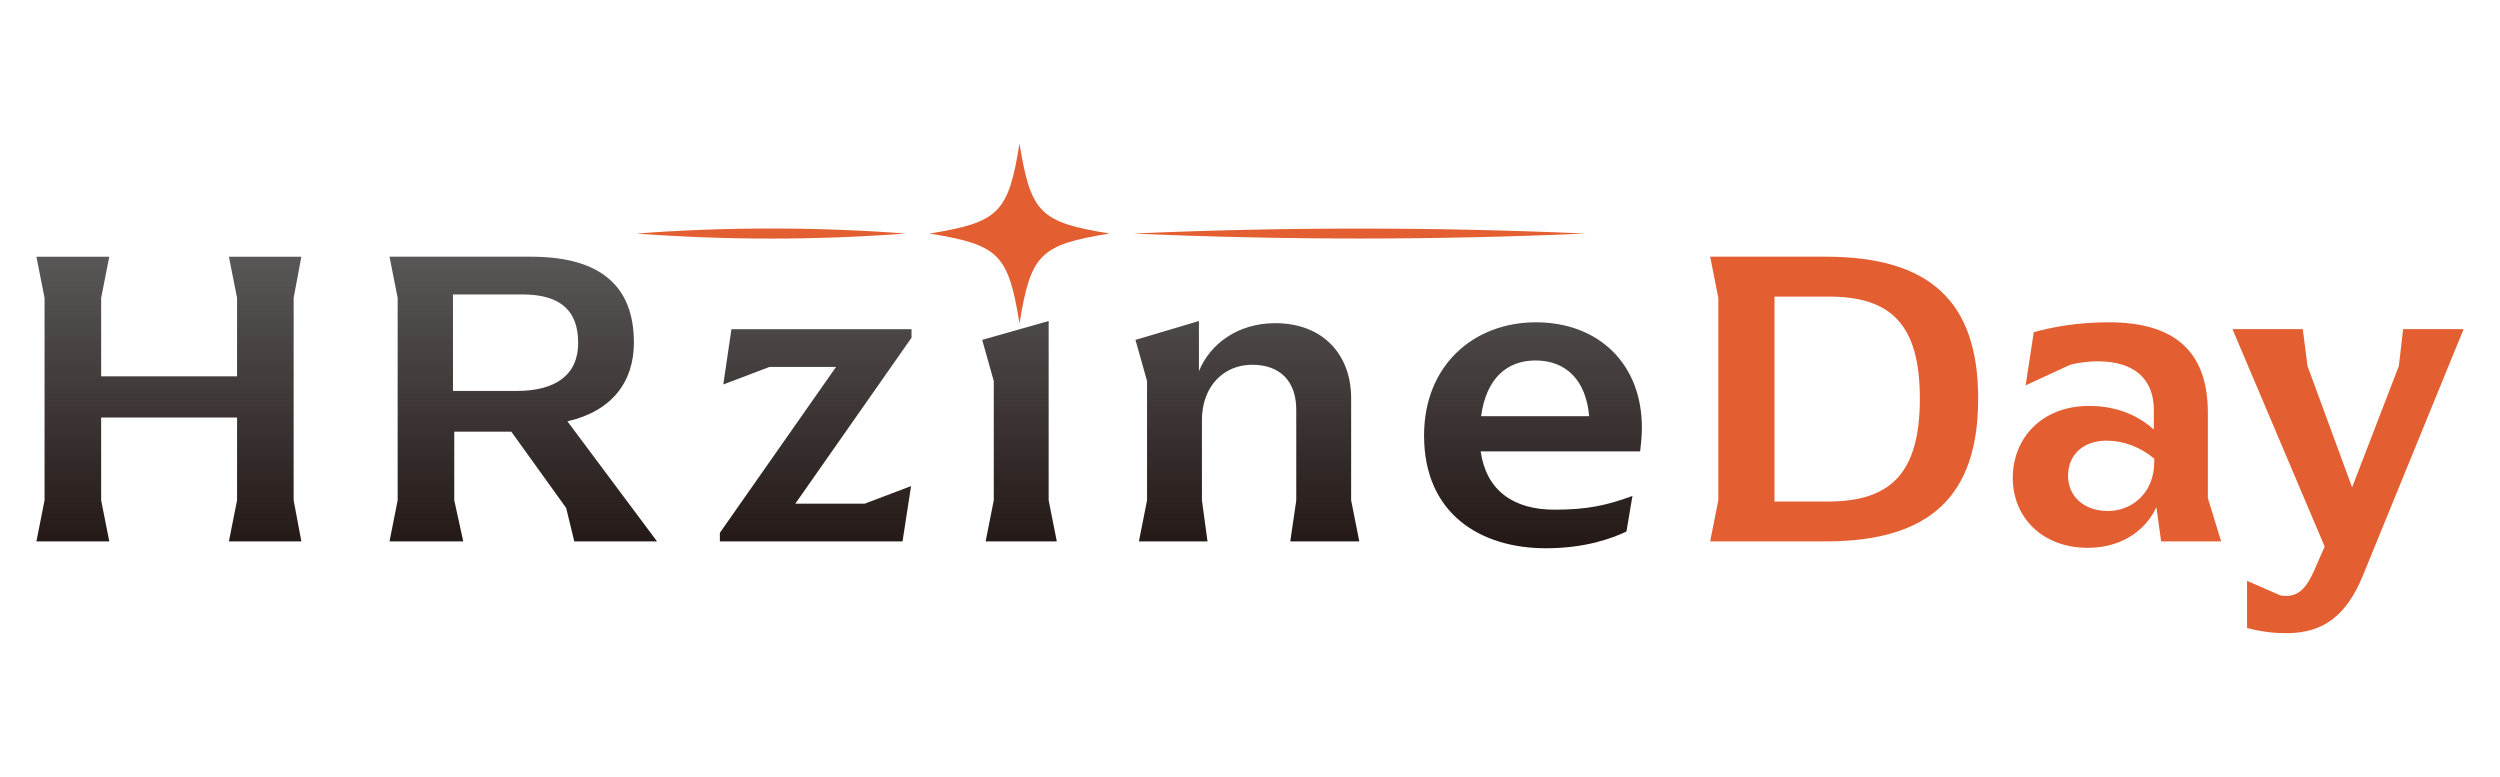 <?xml version="1.0" encoding="UTF-8"?>
<svg id="_レイヤー_1" data-name="レイヤー_1" xmlns="http://www.w3.org/2000/svg" width="206" height="64" version="1.1" xmlns:xlink="http://www.w3.org/1999/xlink" viewBox="0 0 206 64">
  <!-- Generator: Adobe Illustrator 29.8.2, SVG Export Plug-In . SVG Version: 2.1.1 Build 3)  -->
  <defs>
    <linearGradient id="_新規グラデーションスウォッチ_1" data-name="新規グラデーションスウォッチ 1" x1="69.145" y1="45.178" x2="69.145" y2="21.153" gradientUnits="userSpaceOnUse">
      <stop offset="0" stop-color="#231815"/>
      <stop offset="1" stop-color="#595757"/>
    </linearGradient>
  </defs>
  <g style="display: none;">
    <path d="M69.349,57.894c-3.066,0-5.336-.981-7.82-2.944-.214-.215-.245-.399-.092-.644l1.533-2.147c.154-.214.368-.245.613-.092,1.994,1.441,3.834,2.269,5.919,2.331,2.239,0,4.447-.951,4.447-3.036,0-2.208-2.3-2.76-4.968-3.312-3.22-.674-7.452-2.146-7.452-6.716,0-4.263,3.772-6.103,8.188-6.103,2.638,0,4.723.737,7.207,2.423.245.153.276.399.123.613l-1.471,2.116c-.153.245-.399.245-.644.092-1.81-1.165-3.619-1.717-5.489-1.778-2.638,0-4.172,1.043-4.172,2.698,0,1.963,1.963,2.484,4.662,3.098,3.588.797,7.82,1.963,7.82,6.808,0,4.599-3.925,6.593-8.403,6.593Z" style="fill: #231815;"/>
    <path d="M92.958,41.64c.276,0,.46.154.46.43v14.046c0,.276-.123.46-.337.552-1.748.767-3.864,1.226-6.011,1.226-4.171,0-7.022-1.994-7.022-6.9v-8.924c0-.276.153-.43.459-.43h2.669c.276,0,.429.154.429.43v8.863c0,2.883,1.289,3.773,3.466,3.773,1.012,0,2.085-.123,2.791-.369v-12.267c0-.276.153-.43.429-.43h2.668Z" style="fill: #231815;"/>
    <path d="M111.568,41.272c3.834,0,6.594,2.239,6.594,6.532v9.262c0,.306-.154.46-.43.46h-2.668c-.276,0-.429-.154-.429-.46v-9.385c0-1.994-.951-3.189-3.159-3.189-1.012,0-1.902.245-2.699.767.246.736.399,1.564.399,2.484v9.323c0,.306-.153.46-.46.46h-2.638c-.276,0-.459-.154-.459-.46v-9.385c0-2.239-1.043-3.22-3.036-3.22-1.043,0-1.84.153-2.453.337v12.268c0,.306-.154.46-.46.46h-2.638c-.306,0-.46-.154-.46-.46v-14.046c0-.245.092-.43.368-.552,1.687-.736,3.618-1.196,5.55-1.196,1.81,0,3.312.521,4.447,1.41,1.534-.95,2.853-1.41,4.631-1.41Z" style="fill: #231815;"/>
    <path d="M136.189,41.272c3.833,0,6.593,2.239,6.593,6.532v9.262c0,.306-.154.46-.43.46h-2.667c-.276,0-.43-.154-.43-.46v-9.385c0-1.994-.951-3.189-3.159-3.189-1.012,0-1.901.245-2.698.767.245.736.399,1.564.399,2.484v9.323c0,.306-.153.46-.46.46h-2.637c-.276,0-.46-.154-.46-.46v-9.385c0-2.239-1.043-3.22-3.036-3.22-1.043,0-1.84.153-2.453.337v12.268c0,.306-.154.46-.46.46h-2.638c-.307,0-.46-.154-.46-.46v-14.046c0-.245.093-.43.368-.552,1.688-.736,3.619-1.196,5.551-1.196,1.809,0,3.312.521,4.447,1.41,1.533-.95,2.852-1.41,4.631-1.41Z" style="fill: #231815;"/>
    <path d="M147.654,39.494c-1.135,0-2.025-.889-2.025-2.024,0-1.165.889-1.993,2.025-1.993,1.165,0,1.993.827,1.993,1.993,0,1.135-.827,2.024-1.993,2.024ZM146.304,57.526c-.276,0-.46-.154-.46-.46v-14.997c0-.276.184-.43.46-.43h2.668c.275,0,.429.154.429.43v14.997c0,.306-.154.46-.429.46h-2.668Z" style="fill: #231815;"/>
    <path d="M163.22,54.557c-.489.031-.979.062-1.255.062-1.561,0-2.419-.979-2.419-2.663v-7.009h3.245c.276,0,.459-.153.459-.429v-2.235c0-.275-.183-.428-.459-.428h-3.275v-3.673c-.031-.245-.215-.398-.46-.398h-2.602c-.305,0-.459.153-.459.429v3.642h-3.19c-.276,0-.459.153-.459.428v2.235c0,.276.183.429.459.429h3.19v7.255c0,4.04,2.479,5.662,5.662,5.662.46,0,1.102-.031,1.623-.061.306-.031.429-.245.429-.49v-2.326c0-.276-.184-.429-.49-.429Z" style="fill: #231815;"/>
    <g>
      <path d="M62.94,27.815c-.276,0-.429-.154-.429-.46V6.348c0-.307.153-.46.429-.46h7.606c5.091,0,8.281,2.729,8.281,8.096v5.826c0,5.306-3.19,8.004-8.281,8.004h-7.606ZM66.221,24.349h4.324c2.945,0,4.447-1.44,4.447-4.508v-5.888c0-3.159-1.502-4.661-4.447-4.661h-4.324v15.057Z" style="fill: #231815;"/>
      <path d="M94.473,20.945c0,.276-.153.43-.46.43h-9.323v.859c0,1.87,1.288,2.821,3.251,2.821,1.901,0,3.19-.644,4.324-1.411.214-.153.46-.123.613.092l1.258,1.687c.183.215.153.46-.093.644-1.625,1.289-3.618,2.116-6.225,2.116-3.466,0-6.716-1.901-6.716-5.98v-4.355c0-4.508,3.373-6.287,6.747-6.287,3.342,0,6.624,1.779,6.624,6.287v3.097ZM87.849,14.689c-1.81,0-3.159.859-3.159,3.128v.797h6.318v-.797c0-2.238-1.441-3.128-3.159-3.128Z" style="fill: #231815;"/>
      <path d="M101.367,27.815c-.276,0-.43-.123-.521-.368l-5.367-15.027c-.123-.276.031-.491.338-.491h2.852c.276,0,.46.123.521.338l3.772,11.868h.062l3.772-11.868c.061-.215.245-.338.49-.338h2.883c.307,0,.43.215.337.491l-5.397,15.027c-.093.245-.276.368-.521.368h-3.221Z" style="fill: #231815;"/>
      <path d="M124.742,20.945c0,.276-.154.43-.46.43h-9.323v.859c0,1.87,1.288,2.821,3.251,2.821,1.901,0,3.19-.644,4.324-1.411.214-.153.46-.123.613.092l1.258,1.687c.183.215.152.46-.093.644-1.625,1.289-3.618,2.116-6.225,2.116-3.466,0-6.716-1.901-6.716-5.98v-4.355c0-4.508,3.373-6.287,6.747-6.287,3.342,0,6.624,1.779,6.624,6.287v3.097ZM118.118,14.689c-1.81,0-3.159.859-3.159,3.128v.797h6.318v-.797c0-2.238-1.441-3.128-3.159-3.128Z" style="fill: #231815;"/>
      <rect x="127.515" y="5.888" width="3.558" height="22.108" rx=".46" ry=".46" style="fill: #231815;"/>
      <path d="M140.769,28.183c-4.232,0-6.993-2.392-6.993-6.194v-4.11c0-3.865,2.76-6.318,6.993-6.318,4.232,0,6.992,2.453,6.992,6.318v4.11c0,3.802-2.76,6.194-6.992,6.194ZM140.769,24.994c2.177,0,3.404-1.043,3.404-3.005v-4.11c0-2.024-1.227-3.128-3.404-3.128-2.209,0-3.404,1.104-3.404,3.128v4.11c0,1.963,1.195,3.005,3.404,3.005Z" style="fill: #231815;"/>
      <path d="M156.955,11.561c4.048,0,7.053,2.085,7.053,6.716v3.373c0,4.017-2.883,6.532-6.777,6.532-1.227,0-2.331-.276-3.251-.675v5.674c0,.307-.154.46-.46.46h-2.638c-.306,0-.46-.153-.46-.46V13.156c0-.245.092-.399.337-.49,1.809-.706,4.202-1.104,6.195-1.104ZM160.39,21.682v-3.435c0-2.638-1.319-3.558-3.528-3.558-1.043,0-2.146.123-2.882.43v9.078c.767.521,1.778.858,2.944.858,2.208,0,3.466-1.073,3.466-3.373Z" style="fill: #231815;"/>
      <path d="M179.876,20.945c0,.276-.154.43-.46.43h-9.323v.859c0,1.87,1.288,2.821,3.251,2.821,1.901,0,3.19-.644,4.324-1.411.214-.153.46-.123.613.092l1.258,1.687c.183.215.153.46-.093.644-1.625,1.289-3.618,2.116-6.225,2.116-3.466,0-6.716-1.901-6.716-5.98v-4.355c0-4.508,3.373-6.287,6.747-6.287,3.342,0,6.624,1.779,6.624,6.287v3.097ZM173.253,14.689c-1.81,0-3.159.859-3.159,3.128v.797h6.318v-.797c0-2.238-1.441-3.128-3.159-3.128Z" style="fill: #231815;"/>
      <path d="M199.499,28.183c-2.085,0-4.293-.582-6.226-1.994-.276-.153-.276-.368-.123-.613l1.165-1.994c.153-.276.338-.306.614-.123,1.38,1.013,3.035,1.564,4.63,1.564,1.595,0,2.852-.613,2.852-1.778,0-1.227-1.471-1.564-2.852-1.809-2.3-.43-6.194-1.381-6.194-5.091,0-3.404,3.22-4.816,6.501-4.816,1.748,0,3.527.43,5.336,1.411.245.123.307.368.154.613l-1.165,1.963c-.154.214-.368.276-.613.154-1.135-.613-2.515-1.012-3.895-1.012-1.809,0-2.79.674-2.79,1.687,0,1.257,1.38,1.564,3.404,1.963,2.514.46,5.704,1.257,5.704,4.784,0,3.435-2.821,5.091-6.501,5.091Z" style="fill: #231815;"/>
      <path d="M191.66,15.906l-.473-2.134c-.053-.237-.211-.389-.484-.36-1.166.072-2.571.417-3.489.621-.476.106-.903.21-1.306.319v-2.271c0-.303-.152-.455-.455-.455h-2.611c-.304,0-.456.152-.456.455v15.274c0,.303.152.455.456.455h2.611c.303,0,.455-.152.455-.455v-9.394c.577-.243,1.449-.757,2.516-.994.8-.178,2.073-.556,2.84-.602.31-.006.455-.194.396-.461Z" style="fill: #231815;"/>
    </g>
    <path d="M54.965,32c0,15.178-12.304,27.482-27.483,27.482C12.304,59.482,0,47.178,0,32,0,16.822,12.304,4.518,27.483,4.518c15.179,0,27.483,12.304,27.483,27.483Z" style="fill: #88bd1f;"/>
    <path d="M27.334,45.348c-.634,0-1.148-.514-1.148-1.148v-9.254c0-.634.514-1.148,1.148-1.148h5.431l-5.4-17.835-5.41,18.873c-.175.61-.811.964-1.419.787-.61-.175-.961-.81-.787-1.419l6.483-22.617c.141-.489.586-.828,1.095-.831.496.005.959.328,1.107.815l6.977,23.041c.105.348.04.725-.176,1.016-.217.292-.559.464-.922.464h-5.829v8.107c0,.634-.514,1.148-1.148,1.148Z" style="fill: #fff;"/>
    <path d="M42.168,49.674c-.634,0-1.148-.514-1.148-1.148v-7.866c0-.634.514-1.148,1.148-1.148h4.384l-4.354-14.38-4.438,15.481c-.175.61-.811.962-1.419.787-.61-.175-.961-.81-.787-1.419l5.511-19.224c.141-.489.586-.828,1.095-.831.503-.018.959.328,1.107.815l5.93,19.586c.105.347.04.724-.176,1.016-.217.292-.559.464-.922.464h-4.783v6.718c0,.634-.514,1.148-1.148,1.148Z" style="fill: #fff;"/>
    <path d="M12.708,49.674c-.634,0-1.148-.514-1.148-1.148v-7.866c0-.634.514-1.148,1.148-1.148h4.384l-4.354-14.38-4.438,15.481c-.175.61-.81.962-1.419.787-.61-.175-.961-.81-.787-1.419l5.511-19.224c.141-.489.586-.828,1.095-.831.487-.018.959.328,1.107.815l5.93,19.586c.105.347.04.724-.176,1.016-.217.292-.559.464-.922.464h-4.783v6.718c0,.634-.514,1.148-1.148,1.148Z" style="fill: #fff;"/>
  </g>
  <g style="display: none;">
    <g>
      <path d="M75.299,46.012c2.054.889,3.128,2.729,3.128,5.06,0,4.11-2.791,6.563-7.514,6.563h-7.973c-.276,0-.429-.154-.429-.46v-21.008c0-.307.153-.459.429-.459h7.973c4.141,0,6.563,2.208,6.563,6.011,0,1.901-.797,3.465-2.177,4.293ZM70.791,39.02h-4.6v5.551h4.6c1.717,0,2.945-.859,2.945-2.791,0-1.871-1.258-2.76-2.945-2.76ZM70.884,54.323c2.208,0,3.772-.92,3.772-3.282,0-1.932-1.165-3.251-3.803-3.251h-4.662v6.532h4.693Z" style="fill: #231815;"/>
      <path d="M87.53,58.003c-4.232,0-6.993-2.392-6.993-6.194v-4.11c0-3.865,2.76-6.318,6.993-6.318,4.231,0,6.992,2.453,6.992,6.318v4.11c0,3.802-2.76,6.194-6.992,6.194ZM87.53,54.814c2.177,0,3.404-1.043,3.404-3.005v-4.11c0-2.024-1.227-3.128-3.404-3.128-2.209,0-3.404,1.104-3.404,3.128v4.11c0,1.963,1.195,3.005,3.404,3.005Z" style="fill: #231815;"/>
      <path d="M103.686,58.003c-4.232,0-6.993-2.392-6.993-6.194v-4.11c0-3.865,2.76-6.318,6.993-6.318,4.232,0,6.993,2.453,6.993,6.318v4.11c0,3.802-2.76,6.194-6.993,6.194ZM103.686,54.814c2.177,0,3.404-1.043,3.404-3.005v-4.11c0-2.024-1.227-3.128-3.404-3.128-2.208,0-3.404,1.104-3.404,3.128v4.11c0,1.963,1.196,3.005,3.404,3.005Z" style="fill: #231815;"/>
      <path d="M118.83,58.003c-2.085,0-4.293-.582-6.225-1.994-.276-.153-.276-.368-.123-.613l1.165-1.994c.154-.276.337-.306.613-.123,1.38,1.013,3.036,1.564,4.631,1.564,1.595,0,2.852-.613,2.852-1.778,0-1.227-1.472-1.564-2.852-1.809-2.301-.43-6.195-1.381-6.195-5.091,0-3.404,3.221-4.816,6.501-4.816,1.748,0,3.527.43,5.337,1.411.245.123.306.368.153.613l-1.165,1.963c-.153.214-.368.276-.613.153-1.134-.613-2.515-1.012-3.895-1.012-1.809,0-2.791.674-2.791,1.687,0,1.257,1.381,1.564,3.404,1.963,2.515.46,5.705,1.257,5.705,4.784,0,3.435-2.822,5.091-6.502,5.091Z" style="fill: #231815;"/>
      <path d="M136.98,54.672c-.49.031-.979.062-1.255.062-1.561,0-2.419-.979-2.419-2.663v-7.009h3.245c.276,0,.459-.153.459-.429v-2.235c0-.275-.183-.428-.459-.428h-3.275v-3.673c-.031-.245-.215-.398-.46-.398h-2.602c-.305,0-.459.153-.459.429v3.642h-3.19c-.276,0-.459.153-.459.428v2.235c0,.276.183.429.459.429h3.19v7.255c0,4.04,2.479,5.662,5.662,5.662.46,0,1.102-.031,1.623-.061.306-.031.429-.245.429-.49v-2.326c0-.276-.184-.429-.49-.429Z" style="fill: #231815;"/>
      <g>
        <path d="M62.94,27.924c-.276,0-.429-.154-.429-.46V6.457c0-.307.153-.46.429-.46h7.606c5.091,0,8.281,2.729,8.281,8.096v5.826c0,5.306-3.19,8.004-8.281,8.004h-7.606ZM66.221,24.458h4.324c2.945,0,4.447-1.44,4.447-4.508v-5.888c0-3.159-1.502-4.661-4.447-4.661h-4.324v15.057Z" style="fill: #231815;"/>
        <path d="M94.473,21.054c0,.276-.154.43-.46.43h-9.323v.859c0,1.87,1.288,2.821,3.251,2.821,1.901,0,3.19-.644,4.324-1.411.214-.154.46-.123.613.092l1.258,1.687c.183.215.153.46-.093.644-1.625,1.289-3.618,2.116-6.225,2.116-3.466,0-6.716-1.901-6.716-5.98v-4.355c0-4.508,3.373-6.287,6.747-6.287,3.342,0,6.624,1.779,6.624,6.287v3.097ZM87.849,14.798c-1.81,0-3.159.859-3.159,3.128v.798h6.318v-.798c0-2.238-1.441-3.128-3.159-3.128Z" style="fill: #231815;"/>
        <path d="M101.367,27.924c-.276,0-.43-.123-.521-.368l-5.367-15.027c-.123-.276.031-.491.338-.491h2.852c.276,0,.46.123.521.338l3.772,11.868h.062l3.772-11.868c.061-.215.245-.338.49-.338h2.883c.307,0,.43.215.337.491l-5.397,15.027c-.093.245-.276.368-.521.368h-3.221Z" style="fill: #231815;"/>
        <path d="M124.742,21.054c0,.276-.154.43-.46.43h-9.323v.859c0,1.87,1.288,2.821,3.251,2.821,1.901,0,3.19-.644,4.324-1.411.214-.154.46-.123.613.092l1.258,1.687c.183.215.153.46-.093.644-1.625,1.289-3.618,2.116-6.225,2.116-3.466,0-6.716-1.901-6.716-5.98v-4.355c0-4.508,3.373-6.287,6.747-6.287,3.342,0,6.624,1.779,6.624,6.287v3.097ZM118.118,14.798c-1.81,0-3.159.859-3.159,3.128v.798h6.318v-.798c0-2.238-1.441-3.128-3.159-3.128Z" style="fill: #231815;"/>
        <path d="M127.974,5.997h2.638c.254,0,.46.206.46.46v21.188c0,.254-.206.46-.46.46h-2.638c-.254,0-.46-.206-.46-.46V6.457c0-.254.206-.459.459-.459Z" style="fill: #231815;"/>
        <path d="M140.769,28.292c-4.232,0-6.993-2.392-6.993-6.194v-4.11c0-3.865,2.76-6.318,6.993-6.318,4.231,0,6.992,2.453,6.992,6.318v4.11c0,3.802-2.76,6.194-6.992,6.194ZM140.769,25.103c2.177,0,3.404-1.043,3.404-3.005v-4.11c0-2.025-1.227-3.128-3.404-3.128-2.209,0-3.404,1.103-3.404,3.128v4.11c0,1.963,1.195,3.005,3.404,3.005Z" style="fill: #231815;"/>
        <path d="M156.955,11.67c4.048,0,7.053,2.085,7.053,6.716v3.373c0,4.017-2.883,6.532-6.777,6.532-1.227,0-2.331-.276-3.251-.675v5.674c0,.307-.153.46-.46.46h-2.638c-.306,0-.459-.153-.459-.46V13.265c0-.245.092-.399.337-.49,1.809-.706,4.201-1.104,6.195-1.104ZM160.39,21.791v-3.435c0-2.638-1.319-3.558-3.528-3.558-1.043,0-2.146.123-2.882.43v9.078c.767.521,1.778.858,2.944.858,2.208,0,3.466-1.074,3.466-3.373Z" style="fill: #231815;"/>
        <path d="M179.876,21.054c0,.276-.154.43-.46.43h-9.323v.859c0,1.87,1.288,2.821,3.251,2.821,1.901,0,3.19-.644,4.324-1.411.214-.154.459-.123.613.092l1.258,1.687c.183.215.153.46-.093.644-1.625,1.289-3.618,2.116-6.225,2.116-3.466,0-6.716-1.901-6.716-5.98v-4.355c0-4.508,3.373-6.287,6.747-6.287,3.342,0,6.624,1.779,6.624,6.287v3.097ZM173.253,14.798c-1.81,0-3.159.859-3.159,3.128v.798h6.318v-.798c0-2.238-1.441-3.128-3.159-3.128Z" style="fill: #231815;"/>
        <path d="M199.499,28.292c-2.085,0-4.293-.582-6.226-1.994-.276-.153-.276-.368-.123-.613l1.165-1.994c.154-.276.338-.306.614-.123,1.38,1.013,3.035,1.564,4.63,1.564,1.595,0,2.852-.613,2.852-1.778,0-1.227-1.471-1.564-2.852-1.809-2.3-.43-6.194-1.381-6.194-5.091,0-3.404,3.22-4.816,6.501-4.816,1.748,0,3.527.43,5.336,1.411.245.123.307.368.153.613l-1.165,1.963c-.153.214-.368.276-.613.154-1.135-.613-2.515-1.012-3.895-1.012-1.809,0-2.79.674-2.79,1.687,0,1.257,1.38,1.564,3.404,1.963,2.514.459,5.704,1.257,5.704,4.784,0,3.435-2.821,5.091-6.501,5.091Z" style="fill: #231815;"/>
        <path d="M191.66,16.014l-.473-2.134c-.053-.237-.211-.389-.484-.36-1.166.072-2.571.417-3.489.621-.476.106-.903.21-1.306.319v-2.27c0-.303-.152-.455-.455-.455h-2.611c-.304,0-.456.152-.456.455v15.274c0,.303.152.455.456.455h2.611c.303,0,.455-.152.455-.455v-9.394c.577-.243,1.449-.757,2.516-.994.801-.178,2.073-.556,2.84-.602.31-.006.455-.194.396-.461Z" style="fill: #231815;"/>
      </g>
    </g>
    <g>
      <path d="M27.483,4.517C12.304,4.517,0,16.821,0,32c0,2.786.418,5.474,1.189,8.008,5.192-2.548,10.965-3.366,11.234-3.403.273-.034.537.127.623.389.087.262-.026.55-.27.683-.061.034-6.12,3.394-5.972,7.092.006.15.121.206.156.218.079.03.147.016.205-.044,1.506-1.555,4.968-4.189,11.226-4.348.198.008.399.101.506.278s.11.398.008.577c-.055.097-4.657,10.005,6.105,17.915.815.073,1.639.117,2.473.117,15.178,0,27.483-12.304,27.483-27.482,0-15.179-12.304-27.483-27.483-27.483Z" style="fill: #eb6d34;"/>
      <path d="M18.905,41.451c.101-.179.098-.4-.008-.577s-.308-.27-.506-.278c-6.259.159-9.72,2.793-11.226,4.348-.057.059-.126.074-.205.044-.035-.012-.15-.068-.156-.218-.148-3.698,5.911-7.059,5.972-7.092.243-.132.356-.42.27-.683-.086-.262-.35-.422-.623-.389-.269.036-6.042.854-11.234,3.403,3.198,10.513,12.525,18.35,23.821,19.358-10.762-7.91-6.159-17.818-6.105-17.915Z" style="fill: #fff;"/>
      <path d="M33.163,33.591s15.304-15.989,12.235-20.195c-4.041-3.386-22.557,9.174-22.557,9.174-7.668-4.578-15.817,10.913-15.817,10.913,3.185.576,5.419-3.673,7.898-2.04,1.738,1.144.191,4.987,1.575,6.349,1.263,1.462,5.465.455,6.458,2.225,1.419,2.529-3.288,4.139-3.057,7.209,0,0,17.159-5.87,13.266-13.635ZM30.914,21.389c.777-1.913,2.958-2.834,4.87-2.057,1.913.777,2.835,2.958,2.057,4.871-.776,1.913-2.958,2.834-4.871,2.057-1.914-.777-2.835-2.958-2.057-4.871Z" style="fill: #fff;"/>
    </g>
  </g>
  <g style="display: none;">
    <path d="M180.853,112.469h-8.629c-.279,0-.506.226-.506.506v23.549c0,.279.226.506.506.506h8.629c5.934,0,9.202-3.054,9.202-8.599v-7.362c0-5.546-3.268-8.599-9.202-8.599ZM186.943,128.129c0,4.041-2.06,6.09-6.123,6.09h-5.483c-.279,0-.506-.226-.506-.506v-17.928c0-.279.226-.506.506-.506h5.483c4.063,0,6.123,2.049,6.123,6.09v6.759Z" style="fill: #231815;"/>
    <path d="M191.988,132.093c0-2.945,1.606-4.872,6.237-4.872,1.729,0,2.889.202,3.723.469.233.075.479-.087.479-.332v-.859c0-1.847-1.044-3.159-3.587-3.159-1.82,0-3.199.55-3.442,1.948-.046.265-.275.461-.544.461h-1.826c-.285,0-.508-.243-.488-.527.206-2.957,2.195-4.56,6.193-4.56h.535c4.069,0,6.076,2.356,6.076,5.889v5.273c0,3.614-2.757,5.461-6.478,5.461h-.589c-3.855,0-6.29-1.606-6.29-4.926v-.268ZM202.428,132.066c0-1.713-1.017-2.463-3.774-2.463-2.677,0-3.748.749-3.748,2.463v.214c0,1.686,1.366,2.463,3.748,2.463,2.436,0,3.774-1.098,3.774-2.516v-.161Z" style="fill: #231815;"/>
    <path d="M214.606,142.533h-.455c-3.66,0-6.196-1.685-6.313-4.731-.011-.276.226-.489.502-.489h1.826c.282,0,.499.232.552.51.248,1.311,1.494,2.033,3.568,2.033,2.918,0,3.855-1.553,3.855-3.373v-1.421c0-.192-.241-.255-.388-.132-.771.641-1.968,1.099-4.136,1.099-4.096,0-5.863-2.249-5.863-5.595v-8.997c0-.279.226-.506.506-.506h1.906c.279,0,.506.226.506.506v8.462c0,1.981.99,3.426,3.721,3.426,2.704,0,3.748-1.419,3.748-3.426v-8.462c0-.279.226-.506.506-.506h1.906c.279,0,.506.226.506.506v15.074c0,4.042-2.516,6.023-6.452,6.023Z" style="fill: #231815;"/>
    <g>
      <circle cx="129.058" cy="115.595" r="3.231" style="fill: #bb0008;"/>
      <path d="M119.174,103.77c.921,0,1.67.749,1.67,1.67s-.749,1.67-1.67,1.67c-.921,0-1.67-.749-1.67-1.67s.749-1.67,1.67-1.67M119.174,102.208c-1.785,0-3.231,1.447-3.231,3.231s1.447,3.231,3.231,3.231,3.231-1.447,3.231-3.231-1.447-3.231-3.231-3.231h0Z" style="fill: #231815;"/>
      <path d="M106.446,103.77c.921,0,1.67.749,1.67,1.67,0,.921-.749,1.67-1.67,1.67-.921,0-1.67-.749-1.67-1.67,0-.921.749-1.67,1.67-1.67M106.446,102.209c-1.785,0-3.231,1.447-3.231,3.231,0,1.785,1.447,3.231,3.231,3.231s3.231-1.447,3.231-3.231c0-1.785-1.447-3.231-3.231-3.231h0Z" style="fill: #231815;"/>
      <path d="M95.776,109.672c.921,0,1.67.749,1.67,1.67,0,.921-.749,1.67-1.67,1.67-.921,0-1.67-.749-1.67-1.67,0-.921.749-1.67,1.67-1.67M95.776,108.111c-1.785,0-3.231,1.447-3.231,3.231s1.447,3.231,3.231,3.231,3.231-1.447,3.231-3.231-1.447-3.231-3.231-3.231h0Z" style="fill: #231815;"/>
      <path d="M47.768,132.104c0-2.945,1.606-4.872,6.237-4.872,1.729,0,2.889.202,3.723.469.233.075.479-.087.479-.332v-.859c0-1.847-1.044-3.159-3.587-3.159-1.82,0-3.199.55-3.442,1.948-.046.265-.275.461-.544.461h-1.826c-.285,0-.508-.243-.488-.527.206-2.957,2.194-4.56,6.192-4.56h.535c4.069,0,6.076,2.356,6.076,5.889v5.273c0,3.614-2.757,5.461-6.478,5.461h-.589c-3.855,0-6.291-1.606-6.291-4.926v-.268ZM58.208,132.077c0-1.713-1.017-2.463-3.775-2.463-2.677,0-3.748.749-3.748,2.463v.214c0,1.686,1.365,2.463,3.748,2.463,2.436,0,3.775-1.098,3.775-2.516v-.161Z" style="fill: #231815;"/>
      <path d="M71.596,120.673c.279,0,.506.226.506.506v1.665c0,.279-.226.506-.506.506h-.806c-3.453,0-4.363.723-4.363,4.149v9.024c0,.279-.226.506-.506.506h-1.906c-.279,0-.506-.226-.506-.506v-9.051c0-5.327,1.874-6.8,7.496-6.8h.592Z" style="fill: #231815;"/>
      <path d="M75.017,137.03c-.279,0-.506-.226-.506-.506v-23.648c0-.279.226-.506.506-.506h1.906c.279,0,.506.226.506.506v13.77c0,.279.226.506.506.506h2.575c.315,0,.61-.16.782-.424l3.49-5.362c.172-.264.467-.424.782-.424h2.468c.216,0,.345.241.226.421l-4.553,6.84c-.17.255-.174.589-.009.848l4.785,7.551c.117.185-.016.427-.235.427h-2.548c-.313,0-.605-.166-.765-.435l-3.766-6.331c-.16-.269-.452-.435-.765-.435h-2.468c-.279,0-.506.226-.506.506v6.189c0,.279-.226.506-.506.506h-1.906Z" style="fill: #231815;"/>
      <path d="M93.381,129.989c-.279,0-.506.226-.506.506v.779c0,1.686.776,3.373,4.015,3.373,2.492,0,3.711-.682,3.886-2.048.036-.28.246-.522.528-.522h1.799c.282,0,.506.232.506.514-.032,2.492-2.071,4.679-6.719,4.679-4.711,0-6.826-2.329-6.826-5.836v-4.899c0-3.507,2.195-5.863,6.799-5.863,4.551,0,6.746,2.329,6.746,5.863v2.947c0,.279-.226.506-.506.506h-9.722ZM92.876,127.128c0,.279.226.506.506.506h6.912c.279,0,.506-.226.506-.506v-.431c0-2.088-1.098-3.4-3.935-3.4-2.945,0-3.989,1.445-3.989,3.426v.404Z" style="fill: #231815;"/>
      <path d="M25.544,112.951c-.111-.283-.386-.471-.69-.471h-3.29c-.279,0-.506.226-.506.506v23.549c0,.279.226.506.506.506h2.101c.279,0,.506-.226.506-.506v-3.275c0-4.851-.189-9.753-.372-14.494l-.104-2.711c-.004-.097.131-.126.167-.035l7.531,18.979c.112.283.388.47.692.47h2.073c.305,0,.582-.186.697-.468l7.73-18.967c.037-.091.173-.061.169.037l-.046,1.04c-.215,4.852-.435,10.568-.435,16.184v3.242c0,.279.226.506.506.506h2.101c.279,0,.506-.226.506-.506v-23.549c0-.279-.226-.506-.506-.506h-3.291c-.305,0-.581.187-.694.47l-7.571,18.928c-.067.168-.306.168-.372-.001l-7.407-18.925Z" style="fill: #231815;"/>
      <path d="M119.325,115.499c.047.141.005.294-.084.413-1.454,1.952-2.905,3.972-3.869,5.315l-.174.243-8.99,12.47c-.192.266-.296.588-.296.916v1.679c0,.279.226.506.506.506h16.522c.279,0,.506-.226.506-.506v-1.799c0-.279-.226-.506-.506-.506h-12.65c-.126,0-.229-.102-.229-.229,0-.142.04-.282.124-.396,1.493-2.003,2.484-3.395,3.371-4.65l9.794-13.608c.192-.267.296-.588.296-.916v-1.445c0-.279-.226-.506-.506-.506h-16.355c-.279,0-.506.226-.506.506v1.799c0,.279.226.506.506.506h12.251c.131,0,.247.084.288.208Z" style="fill: #231815;"/>
      <path d="M130.075,120.941c.279,0,.506.226.506.506v15.077c0,.279-.226.506-.506.506h-1.906c-.279,0-.506-.226-.506-.506v-15.077c0-.279,2.412-.506,2.412-.506Z" style="fill: #231815;"/>
      <path d="M147.445,136.524c0,.279-.226.506-.506.506h-1.906c-.279,0-.506-.226-.506-.506v-9.773c0-2.008-1.044-3.4-3.774-3.4-2.731,0-3.801,1.392-3.801,3.4v9.773c0,.279-.226.506-.506.506h-1.906c-.279,0-.506-.226-.506-.506v-9.907c0-3.56,2.088-5.943,6.719-5.943,4.658,0,6.692,2.382,6.692,5.943v9.907Z" style="fill: #231815;"/>
      <path d="M153.6,129.989c-.279,0-.506.226-.506.506v.779c0,1.686.776,3.373,4.016,3.373,2.492,0,3.711-.682,3.886-2.048.036-.28.246-.522.528-.522h1.799c.282,0,.506.232.506.514-.032,2.492-2.071,4.679-6.718,4.679-4.711,0-6.826-2.329-6.826-5.836v-4.899c0-3.507,2.195-5.863,6.799-5.863,4.551,0,6.746,2.329,6.746,5.863v2.947c0,.279-.226.506-.506.506h-9.722ZM153.094,127.128c0,.279.226.506.506.506h6.912c.279,0,.506-.226.506-.506v-.431c0-2.088-1.098-3.4-3.935-3.4-2.945,0-3.989,1.445-3.989,3.426v.404Z" style="fill: #231815;"/>
    </g>
  </g>
  <g style="display: none;">
    <path d="M118.806,27.08c-.703.111-2.839.47-4.435.847l-.325-1.243h-1.946v14.111h2.514v-10.786s3.028-.51,3.46-.51c.487,0,.887.14,1.094.492.207.351.258.828.258,1.621v9.183h2.515v-9.481c0-1.352-.021-2.474-.606-3.223-.585-.748-1.514-1.171-2.528-1.011Z" style="fill: #342e2c;"/>
    <path d="M142.949,27.08c-.703.111-2.839.47-4.435.847l-.325-1.243h-1.946v14.111h2.514v-10.786s3.028-.51,3.46-.51c.487,0,.886.14,1.094.492.207.351.258.828.258,1.621v9.183h2.515v-9.481c0-1.352-.021-2.474-.606-3.223-.585-.748-1.514-1.171-2.528-1.011Z" style="fill: #342e2c;"/>
    <path d="M71.548,23.736v3.33l-2.19.38v2.207l2.136-.38v7.385c0,1.46.315,2.532.946,3.217.63.685,1.631,1.028,3,1.028h1.649v-2.298h-1.243c-.721,0-1.208-.152-1.46-.459-.253-.306-.379-.91-.379-1.811v-7.444l3.082-.548v-2.207l-3.082.548v-2.947h-2.46Z" style="fill: #342e2c;"/>
    <polygon points="66.953 26.197 64.438 26.683 64.438 40.794 66.953 40.794 66.953 26.197" style="fill: #342e2c;"/>
    <polygon points="67.087 21.019 64.33 21.546 64.33 24.196 67.087 23.669 67.087 21.019" style="fill: #342e2c;"/>
    <polygon points="133.252 26.197 130.738 26.683 130.738 40.794 133.252 40.794 133.252 26.197" style="fill: #342e2c;"/>
    <polygon points="133.387 21.019 130.63 21.546 130.63 24.196 133.387 23.669 133.387 21.019" style="fill: #342e2c;"/>
    <path d="M23.179,41.145c1.748,0,2.991-.338,3.73-1.014.738-.676,1.108-1.788,1.108-3.338v-.405l-2.406.378h0c0,.811-.167,1.369-.5,1.676-.333.307-.96.46-1.878.46-.956,0-1.595-.162-1.92-.486-.324-.325-.486-.937-.486-1.839v-1.406l3.839-.649c1.19-.18,2.045-.544,2.569-1.095.522-.549.783-1.356.783-2.419v-.946c0-1.28-.387-2.225-1.162-2.839-.775-.612-1.983-.919-3.622-.919-1.73,0-2.97.356-3.717,1.068-.748.712-1.122,1.87-1.122,3.474v5.758c0,1.622.36,2.784,1.081,3.487.721.703,1.955,1.054,3.704,1.054ZM20.827,30.873c0-.883.166-1.492.5-1.825.333-.333.968-.5,1.906-.5.882,0,1.504.131,1.865.392.36.261.541.672.541,1.23v.757c0,.523-.126.91-.378,1.162-.253.253-.703.432-1.352.541l-3.082.541v-2.297Z" style="fill: #342e2c;"/>
    <path d="M153.481,41.145c1.748,0,2.991-.338,3.73-1.014.739-.676,1.108-1.788,1.108-3.338v-.405l-2.406.378h0c0,.811-.167,1.369-.5,1.676-.333.307-.96.46-1.878.46-.956,0-1.595-.162-1.92-.486-.324-.325-.486-.937-.486-1.839v-1.406l3.838-.649c1.19-.18,2.045-.544,2.569-1.095.522-.549.783-1.356.783-2.419v-.946c0-1.28-.387-2.225-1.162-2.839-.775-.612-1.983-.919-3.622-.919-1.73,0-2.97.356-3.717,1.068-.748.712-1.122,1.87-1.122,3.474v5.758c0,1.622.36,2.784,1.081,3.487.721.703,1.956,1.054,3.704,1.054ZM151.129,30.873c0-.883.166-1.492.5-1.825.333-.333.968-.5,1.906-.5.882,0,1.504.131,1.865.392.36.261.541.672.541,1.23v.757c0,.523-.126.91-.378,1.162-.253.253-.703.432-1.352.541l-3.082.541v-2.297Z" style="fill: #342e2c;"/>
    <path d="M35.285,41.145c1.676,0,2.887-.355,3.636-1.067.748-.712,1.122-1.879,1.122-3.501v-.459l-2.487.459h0c0,.865-.162,1.465-.486,1.798-.325.334-.919.5-1.784.5-.865,0-1.465-.162-1.798-.486-.334-.325-.5-.929-.5-1.812v-5.704c0-.865.166-1.46.5-1.785.333-.324.933-.486,1.798-.486.828,0,1.4.162,1.717.486.315.325.473.919.473,1.785v.405l2.487-.405h0c0-1.604-.37-2.767-1.109-3.487-.739-.721-1.928-1.082-3.568-1.082-1.694,0-2.916.361-3.663,1.082-.748.721-1.122,1.884-1.122,3.487v5.704c0,1.622.374,2.789,1.122,3.501.747.712,1.969,1.067,3.663,1.067Z" style="fill: #342e2c;"/>
    <path d="M42.524,26.683v10.11c0,1.352.288,2.402.865,3.149.577.748,1.379,1.122,2.406,1.122.612,0,1.221-.122,1.825-.365.604-.244,1.401-.636,2.392-1.176l.298,1.27h1.973v-14.111h-2.514v10.786c-.902.451-1.591.775-2.068.973-.478.199-.924.298-1.338.298-.469,0-.807-.18-1.014-.541-.208-.36-.311-.937-.311-1.73v-9.786h-2.515Z" style="fill: #342e2c;"/>
    <path d="M57.6,28.062l-.352-1.379h-1.946v14.111h2.514v-10.408c.612-.378,1.244-.72,1.893-1.027.649-.306,1.189-.459,1.622-.459h.865v-2.515h-.865c-.793,0-2.037.559-3.73,1.676Z" style="fill: #342e2c;"/>
    <path d="M87.092,26.683l-2.027,7.596c-.343,1.334-.612,2.496-.81,3.487h-.081c-.307-1.405-.604-2.568-.892-3.487l-2.217-7.596h-2.649l4.109,13.489h1.001l-.595,2c-.162.558-.388.946-.676,1.162-.289.216-.686.325-1.19.325h-1.297v2.27h1.297c1.243,0,2.167-.239,2.771-.716.603-.478,1.076-1.329,1.419-2.555l4.461-15.976h-2.623Z" style="fill: #342e2c;"/>
    <polygon points="124.877 40.794 127.391 40.794 127.391 21.366 124.877 21.871 124.877 40.794" style="fill: #342e2c;"/>
    <path d="M184.325,32.495c-1.46,0-2.537.342-3.231,1.027-.694.685-1.041,1.785-1.041,3.297,0,1.443.302,2.515.905,3.218.604.702,1.446,1.053,2.528,1.053.684,0,1.347-.135,1.987-.405s1.347-.657,2.123-1.163l.351,1.271h1.812v-9.975c0-1.604-.361-2.757-1.082-3.461-.721-.702-1.919-1.053-3.595-1.053-1.659,0-2.843.338-3.555,1.014-.712.676-1.068,1.779-1.068,3.312v.189h2.46v-.189c0-.793.152-1.338.459-1.637.306-.297.874-.445,1.703-.445.847,0,1.432.157,1.757.473.324.315.486.905.486,1.77v1.704h-3ZM187.325,37.631c-1.442.829-2.55,1.243-3.325,1.243-.486,0-.861-.166-1.122-.5-.261-.333-.392-.87-.392-1.609,0-.81.162-1.391.487-1.742.324-.352.865-.528,1.622-.528h2.73v3.136Z" style="fill: #342e2c;"/>
    <path d="M195.539,43.334c-.289.216-.686.325-1.19.325h-1.297v2.27h1.297c1.243,0,2.167-.239,2.771-.717.603-.476,1.076-1.329,1.419-2.554l4.461-15.977h-2.623l-2.027,7.596c-.343,1.334-.612,2.497-.81,3.487h-.081c-.307-1.406-.604-2.567-.892-3.487l-2.217-7.596h-2.649l4.109,13.49h1.001l-.595,2c-.162.56-.388.946-.676,1.163Z" style="fill: #342e2c;"/>
    <g>
      <path d="M106.588,29.71v4.995c0,1.051-.124,1.876-.368,2.453-.251.593-.674,1.016-1.257,1.257-.565.233-1.395.351-2.468.351-1.051,0-1.875-.118-2.451-.35-.595-.241-1.019-.665-1.259-1.259-.232-.576-.35-1.4-.35-2.451v-9.958c0-1.051.124-1.877.368-2.454.251-.592.673-1.02,1.255-1.271.565-.244,1.385-.368,2.437-.368v-2.584c-2.482,0-4.279.516-5.34,1.535-1.059,1.018-1.597,2.748-1.597,5.142v9.958c0,2.373.537,4.092,1.597,5.109,1.061,1.019,2.857,1.536,5.34,1.536,2.504,0,4.306-.511,5.356-1.519,1.049-1.006,1.58-2.731,1.58-5.125v-4.995h-2.843Z" style="fill: #342e2c;"/>
      <path d="M104.949,21.022c.593.251,1.02.679,1.272,1.272.244.578.368,1.404.368,2.454v4.963h2.843v-4.963c0-1.614-.236-2.926-.7-3.9-.459-.96-1.195-1.669-2.187-2.108-1.005-.444-2.367-.669-4.049-.669v2.584c1.051,0,1.877.124,2.454.368Z" style="fill: #168fce;"/>
    </g>
    <g>
      <polygon points="167.194 21.075 164.318 18.491 164.318 40.929 167.194 38.343 167.194 21.075" style="fill: #168fce;"/>
      <path d="M171.06,18.491h-6.742l2.876,2.584h3.834c1.009,0,1.807.124,2.373.368.582.251,1.005.685,1.255,1.288.244.588.368,1.408.368,2.437v9.116c0,1.028-.124,1.843-.368,2.421-.251.593-.674,1.02-1.255,1.271-.566.244-1.364.367-2.373.367h-3.834l-2.876,2.586h6.742c2.374,0,4.127-.528,5.21-1.569,1.081-1.039,1.629-2.715,1.629-4.979v-9.31c0-2.285-.548-3.972-1.629-5.011-1.083-1.041-2.836-1.568-5.21-1.568Z" style="fill: #342e2c;"/>
    </g>
    <g>
      <path d="M5.746,24.065c0-.877.102-1.571.302-2.062.208-.507.569-.88,1.075-1.11.492-.223,1.436-.337,2.359-.337.901,0,1.607.114,2.099.336.507.231.874.632,1.092,1.194.211.544.317,1.319.317,2.303v.449l2.714-.449c0-1.552-.203-2.805-.605-3.725-.395-.905-1.043-1.569-1.927-1.975-.897-.411-2.138-.62-3.691-.62-1.575,0-3.055.198-3.952.589-.884.385-1.532,1.012-1.926,1.862-.401.865-.604,2.057-.604,3.544,0,1.785.277,3.147.824,4.05.413.683,1.122,1.244,2.106,1.679v-3.909c-.121-.442-.183-1.054-.183-1.82Z" style="fill: #342e2c;"/>
      <path d="M13.988,30.059c-.332-.266-.744-.515-1.229-.747v3.913c.133.453.2,1.094.2,1.903,0,.92-.101,1.651-.301,2.173-.207.54-.591.942-1.14,1.193-.534.245-1.014.37-2.003.37-.965,0-1.724-.113-2.258-.335-.55-.23-.946-.62-1.175-1.159-.222-.523-.335-1.277-.335-2.243v-.805l-2.746.466v.339c.02,1.55.246,2.786.668,3.673.416.874,1.092,1.523,2.009,1.93.93.412,2.222.62,3.838.62,1.616,0,2.616-.203,3.547-.605.915-.395,1.591-1.044,2.008-1.928.422-.897.636-2.138.636-3.689,0-1.276-.129-2.327-.383-3.122-.25-.78-.699-1.435-1.334-1.947Z" style="fill: #342e2c;"/>
      <path d="M11.193,28.703l-3.017-.973c-.682-.219-1.199-.467-1.536-.737-.346-.278-.585-.651-.711-1.108v3.909c.307.135.637.26.997.37l3.376,1.103c.746.242,1.312.512,1.68.801.377.298.638.686.776,1.155v-3.913c-.457-.219-.979-.423-1.566-.608Z" style="fill: #168fce;"/>
    </g>
  </g>
  <g style="display: none;">
    <path d="M65.453,19.489v6.849l-4.504.782v4.538l4.393-.782v15.19c0,3.003.648,5.209,1.947,6.616,1.296,1.409,3.354,2.113,6.171,2.113h3.392v-4.727h-2.557c-1.484,0-2.484-.314-3.003-.945-.52-.63-.779-1.872-.779-3.725v-15.311l6.339-1.126v-4.538l-6.339,1.126v-6.061h-5.059Z" style="fill: #342e2c;"/>
    <path d="M56.113,34.057c0-3.299-.743-5.671-2.225-7.118-1.482-1.444-3.947-2.166-7.394-2.166-3.411,0-5.848.695-7.312,2.085-1.465,1.39-2.196,3.66-2.196,6.812v.388h5.06v-.388c0-1.632.314-2.753.945-3.366.63-.611,1.797-.915,3.504-.915,1.742,0,2.946.323,3.613.972.667.649,1.001,1.862,1.001,3.641v3.505h-6.171c-3.003,0-5.218.703-6.645,2.112-1.428,1.409-2.141,3.671-2.141,6.782,0,2.967.62,5.172,1.862,6.619,1.242,1.444,2.974,2.167,5.199,2.167,1.408,0,2.771-.277,4.086-.834s2.77-1.352,4.366-2.392l.722,2.614h3.726v-20.516ZM51.108,48.069c-2.966,1.705-5.245,2.557-6.839,2.557-1.001,0-1.77-.342-2.308-1.029-.537-.684-.806-1.789-.806-3.309,0-1.667.334-2.861,1.002-3.584.666-.725,1.778-1.086,3.335-1.086h5.616v6.45Z" style="fill: #342e2c;"/>
    <path d="M91.696,24.772c-3.411,0-5.848.695-7.313,2.085-1.465,1.39-2.196,3.66-2.196,6.812v.388h5.06v-.388c0-1.632.314-2.753.945-3.366.63-.611,1.797-.915,3.504-.915,1.742,0,2.946.323,3.613.972.667.649,1.001,1.862,1.001,3.641v3.505h-6.171c-3.003,0-5.218.703-6.645,2.112-1.428,1.409-2.141,3.671-2.141,6.782,0,2.967.62,5.172,1.862,6.619,1.242,1.444,2.974,2.167,5.199,2.167,1.408,0,2.771-.277,4.086-.834,1.315-.557,2.77-1.352,4.366-2.392l.722,2.614h3.726v-20.516c0-3.299-.743-5.671-2.225-7.118-1.482-1.444-3.947-2.166-7.394-2.166ZM96.31,48.069c-2.966,1.705-5.245,2.557-6.839,2.557-1.001,0-1.77-.342-2.308-1.029-.537-.684-.806-1.789-.806-3.309,0-1.667.334-2.861,1.002-3.584.666-.725,1.778-1.086,3.335-1.086h5.616v6.45Z" style="fill: #342e2c;"/>
    <path d="M187.82,32.333c.297-.146.881-.434,1.752-.861.87-.426,1.778-.817,2.724-1.17.945-.35,1.824-.527,2.64-.527,1.038,0,1.78.353,2.225,1.056.444.706.666,1.89.666,3.559v20.182h5.172v-20.796c0-2.78-.604-4.938-1.808-6.475-1.204-1.539-2.882-2.308-5.032-2.308-1.223,0-2.473.242-3.752.722-1.279.48-2.809,1.186-4.588,2.112v-12.176h-5.17v38.92h5.17v-22.24Z" style="fill: #342e2c;"/>
    <path d="M141.905,55.297c3.594,0,6.152-.695,7.672-2.085,1.519-1.39,2.279-3.677,2.279-6.866v-.834l-4.948.778h0c0,1.668-.343,2.817-1.029,3.447-.686.631-1.974.946-3.863.946-1.966,0-3.281-.334-3.949-1.001-.666-.668-1-1.927-1-3.782v-2.891l7.895-1.334c2.447-.369,4.207-1.12,5.283-2.252,1.074-1.129,1.611-2.788,1.611-4.976v-1.945c0-2.632-.797-4.577-2.39-5.838-1.594-1.26-4.078-1.891-7.45-1.891-3.559,0-6.108.733-7.645,2.196-1.539,1.465-2.308,3.847-2.308,7.145v11.842c0,3.336.741,5.727,2.224,7.173,1.482,1.446,4.022,2.168,7.618,2.168ZM137.068,34.17c0-1.816.342-3.068,1.029-3.753.686-.686,1.991-1.029,3.92-1.029,1.815,0,3.094.27,3.836.806.741.537,1.112,1.382,1.112,2.53v1.557c0,1.075-.259,1.872-.778,2.39-.52.52-1.446.889-2.78,1.112l-6.339,1.112v-4.725Z" style="fill: #342e2c;"/>
    <path d="M166.804,55.297c3.447,0,5.939-.73,7.478-2.195,1.538-1.465,2.308-3.865,2.308-7.201v-.945l-5.116.945h0c0,1.78-.334,3.012-1.001,3.698-.668.687-1.891,1.029-3.669,1.029-1.78,0-3.012-.334-3.698-1.001-.687-.668-1.029-1.91-1.029-3.726v-11.731c0-1.78.342-3.003,1.029-3.67.686-.667,1.918-1.001,3.698-1.001,1.704,0,2.88.334,3.531,1.001.648.668.972,1.891.972,3.67v.834l5.116-.834h0c0-3.298-.76-5.69-2.281-7.173-1.52-1.482-3.966-2.225-7.338-2.225-3.485,0-5.997.743-7.534,2.225-1.539,1.482-2.308,3.874-2.308,7.173v11.731c0,3.336.768,5.736,2.308,7.201,1.537,1.465,4.049,2.195,7.534,2.195Z" style="fill: #342e2c;"/>
    <g>
      <polygon points="8.914 14.019 3 8.704 3 54.853 8.914 49.535 8.914 14.019" style="fill: #1695d4;"/>
      <path d="M16.866,8.704H3l5.914,5.314h7.885c2.074,0,3.717.255,4.88.757,1.197.517,2.066,1.409,2.582,2.65.502,1.209.756,2.895.756,5.011v18.749c0,2.115-.255,3.79-.756,4.979-.517,1.219-1.386,2.099-2.582,2.614-1.165.502-2.806.755-4.88.755h-7.885l-5.914,5.318h13.866c4.883,0,8.488-1.086,10.716-3.228,2.224-2.137,3.352-5.584,3.352-10.24v-19.148c0-4.701-1.128-8.169-3.352-10.307-2.227-2.141-5.833-3.225-10.716-3.225Z" style="fill: #342e2c;"/>
    </g>
    <rect x="115.164" y="14.087" width="5.916" height="40.766" style="fill: #342e2c;"/>
    <polygon points="132.421 8.703 103.822 8.703 103.822 14.087 115.164 14.087 121.08 14.087 132.421 14.087 132.421 8.703" style="fill: #1695d4;"/>
  </g>
  <g style="display: none;">
    <path d="M23.896,26.764c-.717.113-2.897.479-4.526.864l-.331-1.269h-1.986v14.4h2.565v-11.007s3.09-.521,3.531-.521c.497,0,.905.143,1.116.502.212.358.263.845.263,1.654v9.371h2.566v-9.674c0-1.379-.021-2.525-.618-3.289-.597-.763-1.545-1.195-2.58-1.032Z" style="fill: #342e2c;"/>
    <path d="M141.947,26.764c-.717.113-2.897.479-4.525.864l-.331-1.269h-1.986v14.4h2.565v-11.007s3.09-.521,3.531-.521c.497,0,.905.143,1.116.502.212.358.263.845.263,1.654v9.371h2.566v-9.674c0-1.379-.021-2.525-.618-3.289-.597-.763-1.545-1.195-2.58-1.032Z" style="fill: #342e2c;"/>
    <path d="M31.728,23.352v3.398l-2.235.388v2.252l2.179-.388v7.536c0,1.49.321,2.584.966,3.283.643.699,1.664,1.049,3.062,1.049h1.683v-2.345h-1.269c-.736,0-1.232-.156-1.49-.469-.258-.312-.387-.929-.387-1.848v-7.597l3.145-.559v-2.252l-3.145.559v-3.007h-2.51Z" style="fill: #342e2c;"/>
    <path d="M55.06,30.138c.625-.386,1.27-.735,1.932-1.048.662-.312,1.214-.469,1.655-.469h.883v-2.566h-.883c-.81,0-2.078.57-3.806,1.711l-.359-1.407h-1.986v14.4h2.565v-10.621Z" style="fill: #342e2c;"/>
    <path d="M63.859,26.359h-1.986v19.503h2.565v-5.352c1.03.405,2.106.607,3.228.607,1.471,0,2.575-.372,3.31-1.117.735-.745,1.103-1.927,1.103-3.545v-6.013c0-1.416-.317-2.501-.952-3.255-.634-.754-1.485-1.131-2.552-1.131-.662,0-1.338.138-2.027.414-.69.275-1.486.662-2.386,1.158l-.304-1.269ZM64.438,29.752c.791-.404,1.476-.717,2.055-.938.579-.22,1.098-.331,1.558-.331.497,0,.864.166,1.104.496.238.331.358.892.358,1.683v5.737c0,.883-.175,1.504-.524,1.862-.35.359-.956.538-1.82.538-.938,0-1.849-.174-2.732-.524v-8.524Z" style="fill: #342e2c;"/>
    <path d="M80.98,28.621h.883v-2.566h-.883c-.81,0-2.078.57-3.806,1.711l-.359-1.407h-1.986v14.4h2.565v-10.621c.625-.386,1.27-.735,1.932-1.048.662-.312,1.214-.469,1.655-.469Z" style="fill: #342e2c;"/>
    <g>
      <polygon points="86.718 25.863 84.152 26.359 84.152 40.759 86.718 40.759 86.718 25.863" style="fill: #342e2c;"/>
      <polygon points="86.855 20.579 84.041 21.117 84.041 23.821 86.855 23.283 86.855 20.579" style="fill: #342e2c;"/>
    </g>
    <g>
      <polygon points="132.052 25.863 129.486 26.359 129.486 40.759 132.052 40.759 132.052 25.863" style="fill: #342e2c;"/>
      <polygon points="132.19 20.579 129.376 21.117 129.376 23.821 132.19 23.283 132.19 20.579" style="fill: #342e2c;"/>
    </g>
    <path d="M90.404,26.952c-.735.653-1.103,2.06-1.103,3.439,0,1.012.221,1.806.662,2.386.441.579,1.154,1.2,2.262,1.476l2.427.404c.625.239,1.039.64,1.241.916.202.275.304.699.304,1.269,0,.717-.17,1.223-.51,1.517-.34.295-.933.442-1.779.442-.865,0-1.476-.147-1.835-.442-.358-.294-.537-.799-.537-1.517v-.387l-2.483.442h0c0,1.453.391,2.519,1.173,3.2.781.68,2.009,1.02,3.683,1.02,1.636,0,2.841-.34,3.614-1.02.772-.68,1.158-1.747,1.158-3.2,0-1.14-.234-2.405-.703-3.012-.469-.607-1.453-1.425-2.524-1.599l-1.931-.354c-.699-.257-1.164-.515-1.393-.772-.23-.257-.345-.634-.345-1.131,0-.644.156-1.099.469-1.366.312-.266.855-.4,1.627-.4.791,0,1.338.134,1.641.4.304.267.455.741.455,1.42v.469l2.483-.442h0c0-1.416-.372-2.459-1.117-3.131-.745-.671-1.899-1.007-3.462-1.007-1.582,0-2.74.327-3.476.98Z" style="fill: #342e2c;"/>
    <path d="M105.93,41.117c1.783,0,3.052-.345,3.806-1.034.754-.69,1.131-1.824,1.131-3.406v-.413l-2.455.386h0c0,.828-.17,1.398-.51,1.71-.34.313-.979.469-1.917.469-.975,0-1.628-.166-1.959-.496-.331-.331-.496-.956-.496-1.876v-1.434l3.917-.662c1.214-.183,2.087-.556,2.621-1.117.533-.56.799-1.383.799-2.469v-.965c0-1.306-.395-2.271-1.186-2.897-.791-.625-2.023-.938-3.696-.938-1.766,0-3.031.364-3.793,1.09-.764.727-1.145,1.909-1.145,3.545v5.875c0,1.655.368,2.841,1.103,3.559.735.717,1.996,1.076,3.78,1.076ZM103.53,30.635c0-.901.17-1.522.51-1.862.34-.34.988-.51,1.945-.51.9,0,1.535.134,1.903.4.368.267.552.686.552,1.255v.772c0,.533-.129.929-.386,1.186-.258.258-.717.441-1.379.552l-3.145.552v-2.344Z" style="fill: #342e2c;"/>
    <path d="M44.693,41.117c1.783,0,3.052-.345,3.807-1.034.754-.69,1.131-1.824,1.131-3.406v-.413l-2.455.386h0c0,.828-.17,1.398-.51,1.71-.34.313-.979.469-1.917.469-.975,0-1.628-.166-1.959-.496-.331-.331-.496-.956-.496-1.876v-1.434l3.917-.662c1.214-.183,2.087-.556,2.621-1.117.533-.56.799-1.383.799-2.469v-.965c0-1.306-.395-2.271-1.186-2.897-.791-.625-2.023-.938-3.696-.938-1.766,0-3.031.364-3.793,1.09-.764.727-1.145,1.909-1.145,3.545v5.875c0,1.655.368,2.841,1.103,3.559.735.717,1.995,1.076,3.779,1.076ZM42.293,30.635c0-.901.17-1.522.511-1.862.34-.34.988-.51,1.945-.51.9,0,1.535.134,1.903.4.368.267.552.686.552,1.255v.772c0,.533-.129.929-.386,1.186-.258.258-.717.441-1.379.552l-3.145.552v-2.344Z" style="fill: #342e2c;"/>
    <path d="M152.695,41.117c1.783,0,3.052-.345,3.807-1.034.754-.69,1.131-1.824,1.131-3.406v-.413l-2.455.386h0c0,.828-.17,1.398-.51,1.71-.34.313-.979.469-1.917.469-.975,0-1.628-.166-1.959-.496-.331-.331-.496-.956-.496-1.876v-1.434l3.917-.662c1.214-.183,2.087-.556,2.621-1.117.533-.56.799-1.383.799-2.469v-.965c0-1.306-.395-2.271-1.186-2.897-.791-.625-2.023-.938-3.696-.938-1.766,0-3.031.364-3.793,1.09-.764.727-1.145,1.909-1.145,3.545v5.875c0,1.655.368,2.841,1.103,3.559.735.717,1.995,1.076,3.779,1.076ZM150.295,30.635c0-.901.17-1.522.51-1.862.34-.34.988-.51,1.945-.51.9,0,1.535.134,1.903.4.368.267.552.686.552,1.255v.772c0,.533-.129.929-.386,1.186-.258.258-.717.441-1.379.552l-3.145.552v-2.344Z" style="fill: #342e2c;"/>
    <path d="M183.943,32.29c-1.49,0-2.589.349-3.297,1.048-.709.699-1.062,1.821-1.062,3.365,0,1.472.308,2.566.924,3.284.616.717,1.476,1.075,2.579,1.075.698,0,1.375-.137,2.027-.413.653-.276,1.375-.671,2.166-1.187l.358,1.297h1.849v-10.179c0-1.636-.368-2.814-1.104-3.532-.735-.717-1.958-1.075-3.668-1.075-1.692,0-2.901.345-3.628,1.034-.727.69-1.09,1.816-1.09,3.38v.193h2.511v-.193c0-.81.156-1.366.469-1.67.312-.303.892-.454,1.738-.454.864,0,1.461.16,1.793.482.331.322.496.924.496,1.806v1.739h-3.062ZM187.005,37.531c-1.472.846-2.602,1.269-3.393,1.269-.496,0-.878-.17-1.145-.511-.267-.339-.4-.888-.4-1.642,0-.827.166-1.42.497-1.778.331-.36.882-.539,1.655-.539h2.786v3.2Z" style="fill: #342e2c;"/>
    <path d="M195.386,43.351c-.295.221-.7.331-1.214.331h-1.324v2.317h1.324c1.269,0,2.212-.244,2.828-.731.616-.486,1.098-1.356,1.448-2.606l4.552-16.303h-2.676l-2.069,7.752c-.35,1.362-.625,2.548-.827,3.559h-.083c-.313-1.435-.616-2.62-.911-3.559l-2.262-7.752h-2.703l4.193,13.766h1.021l-.607,2.041c-.166.571-.396.966-.69,1.187Z" style="fill: #342e2c;"/>
    <g>
      <polygon points="166.462 20.637 163.528 18.001 163.528 40.897 166.462 38.258 166.462 20.637" style="fill: #1693d2;"/>
      <path d="M170.407,18.001h-6.88l2.934,2.637h3.912c1.029,0,1.844.127,2.421.376.594.257,1.025.699,1.281,1.315.249.6.375,1.436.375,2.486v9.302c0,1.049-.127,1.88-.375,2.47-.257.605-.688,1.041-1.281,1.297-.578.249-1.392.374-2.421.374h-3.912l-2.934,2.639h6.88c2.423,0,4.211-.539,5.316-1.602,1.103-1.06,1.663-2.771,1.663-5.081v-9.5c0-2.332-.56-4.053-1.663-5.114-1.105-1.062-2.894-1.6-5.316-1.6Z" style="fill: #342e2c;"/>
    </g>
    <g>
      <polygon points="3 40.896 14.244 40.896 14.244 38.292 5.934 38.292 5.934 30.435 13.283 29.05 13.283 26.479 5.934 27.865 5.934 20.604 3 18.001 3 40.896" style="fill: #342e2c;"/>
      <polygon points="5.934 20.604 14.244 20.604 14.244 18.001 3 18.001 5.934 20.604" style="fill: #1693d2;"/>
    </g>
    <g>
      <polygon points="117.061 38.023 126.302 20.67 122.94 20.67 113.68 38.353 113.68 40.896 126.314 40.896 126.314 38.226 116.955 38.226 117.061 38.023" style="fill: #342e2c;"/>
      <polygon points="126.314 20.647 126.314 18.001 113.68 18.001 113.68 20.67 122.94 20.67 126.302 20.67 126.314 20.647" style="fill: #1693d2;"/>
    </g>
  </g>
  <g style="display: none;">
    <g>
      <polygon points="19.195 29.665 19.968 25.59 7.393 25.59 7.393 15.522 19.885 15.522 20.667 11.403 3 11.403 3 29.665 19.195 29.665" style="fill: #505050;"/>
      <path d="M22.444,29.665h4.586c-.044-.478-.067-.967-.067-1.465,0-7.781,5.4-13.089,13.226-13.089,1.164,0,2.3.11,3.409.264l.752-3.962c-1.442-.248-2.961-.375-4.482-.375-10.023,0-17.483,6.911-17.483,17.162,0,.497.023.984.058,1.465Z" style="fill: #505050;"/>
      <polygon points="20.71 40.83 7.393 40.83 7.393 32.116 3 32.116 3 44.949 19.929 44.949 20.71 40.83"/>
      <path d="M39.035,41.247c-5.837-.407-10.145-3.904-11.565-9.131h-4.69c1.554,7.52,7.594,12.547,15.501,13.14l.753-4.009Z"/>
      <g>
        <path d="M74.086,30.847c-.001.078-.008.152-.008.231v13.877h4.027v-13.745c0-.124.007-.242.011-.363h-4.03Z"/>
        <polygon points="54.979 30.847 50.81 30.847 42.344 44.298 42.344 44.954 59.592 44.954 60.248 41.277 48.429 41.277 54.979 30.847"/>
        <path d="M88.294,30.847c.004.121.011.238.011.363v13.745h4.027v-13.877c0-.079-.007-.153-.008-.231h-4.03Z"/>
        <path d="M115.613,30.847c0.0.001.001.002.001.003h-15.635c0-.001.001-.002.001-.003h-3.874c-.152.764-.232,1.55-.232,2.349,0,6.393,5.081,11.921,11.949,11.921,5.5,0,9.995-3.657,11.391-8.431h-4.16c-1.089,2.736-3.909,4.802-7.259,4.802-4.439,0-7.817-3.266-8.152-7.287h20.018c.117-1.148.056-2.274-.154-3.354h-3.896Z"/>
      </g>
      <path d="M70.068,17.066l-2.47,1.432c-.395.229-.882.23-1.278.002l-2.475-1.423c-.396-.228-.64-.649-.641-1.106l-.005-2.855c-.001-.457.242-.879.637-1.108l2.47-1.432c.395-.229.882-.23,1.278-.002l2.475,1.423c.396.228.64.649.641,1.106l.005,2.855c.001.457-.242.879-.637,1.108Z" style="fill: #e4a000;"/>
      <rect x="64.938" y="21.835" width="4.027" height="23.126" style="fill: #e4a000;"/>
      <g>
        <path d="M99.981,30.847c.838-3.349,3.937-6.027,7.816-6.027,3.851,0,7.033,2.678,7.816,6.027h3.896c-1.042-5.379-5.848-9.601-11.684-9.601-6.01,0-10.651,4.254-11.718,9.601h3.874Z" style="fill: #505050;"/>
        <polygon points="50.81 30.847 54.979 30.847 60.248 22.454 60.248 21.842 42.56 21.842 41.859 25.519 54.164 25.519 50.81 30.847" style="fill: #505050;"/>
        <path d="M78.116,30.847c.109-3.705,1.889-5.722,5.111-5.722,3.18,0,4.958,2.017,5.067,5.722h4.03c-.087-5.986-3.48-9.53-9.097-9.53-5.704,0-9.055,3.545-9.14,9.53h4.03Z" style="fill: #505050;"/>
      </g>
    </g>
    <g>
      <path d="M126.676,12.807h8.5c9.55,0,16.56,6.266,16.56,16.079s-7.01,16.035-16.56,16.035h-8.5V12.807ZM135.176,40.89c7.185,0,12.18-4.644,12.18-12.004,0-7.361-4.995-12.049-12.18-12.049h-4.294v24.052h4.294Z" style="fill: #505050;"/>
      <path d="M154.765,33.355c0-7.053,5.126-12.004,11.478-12.004,3.462,0,6.572,1.49,8.193,3.943l.044-3.505h3.637v23.132h-3.637l-.044-3.505c-1.621,2.454-4.731,3.943-8.193,3.943-6.352,0-11.478-4.951-11.478-12.005ZM166.681,41.591c4.25,0,7.711-2.935,7.711-8.237,0-5.301-3.462-8.28-7.711-8.28-4.512,0-7.886,3.417-7.886,8.28,0,4.82,3.374,8.237,7.886,8.237Z" style="fill: #505050;"/>
      <path d="M190.12,43.694l-9.464-21.906h4.513l7.053,17.087,6.528-17.087h4.249l-12.618,31.807h-4.249l3.987-9.902Z" style="fill: #505050;"/>
    </g>
  </g>
  <g style="display: none;">
    <path d="M3,19.57h7.263c1.488,0,2.718.142,3.688.424.97.283,1.738.669,2.303,1.159.565.49.956,1.065,1.173,1.724.216.66.325,1.376.325,2.148,0,.792-.169,1.536-.509,2.233-.339.697-.98,1.291-1.922,1.781.603.321,1.097.655,1.484,1.003.386.349.687.72.904,1.116.216.396.368.801.452,1.215.085.415.127.829.127,1.244,0,.848-.127,1.649-.382,2.402-.254.754-.678,1.403-1.272,1.95-.593.547-1.371.981-2.332,1.301s-2.148.48-3.561.48H3v-20.179ZM10.744,27.568c1.111,0,1.874-.207,2.289-.622.414-.414.622-1.008.622-1.78,0-.829-.268-1.418-.805-1.766-.537-.348-1.446-.523-2.727-.523h-3.052v4.692h3.674ZM10.602,36.442c.697,0,1.276-.066,1.738-.198.461-.132.834-.325,1.116-.58.283-.254.481-.551.594-.89s.169-.725.169-1.159c0-.866-.236-1.526-.706-1.978-.471-.452-1.3-.678-2.487-.678h-3.957v5.482h3.533Z" style="fill: #231815;"/>
    <path d="M25.157,19.57h4.07v3.561h-4.07v-3.561ZM25.214,24.996h3.957v14.752h-3.957v-14.752Z" style="fill: #231815;"/>
    <path d="M36.207,37.064l7.179-8.987h-7.037v-3.081h12.068v2.685l-7.15,8.987h7.489l-.367,3.081h-12.181v-2.685Z" style="fill: #231815;"/>
    <path d="M61.675,39.749h-5.059l6.557-20.744h5.087l-6.585,20.744Z" style="fill: #fb8d00;"/>
    <path d="M73.979,38.334l12.435-17.238h-12.209v-1.526h14.216v1.442l-12.407,17.155h12.661l-.367,1.582h-14.329v-1.415Z" style="fill: #231815;"/>
    <path d="M95.684,19.57h1.865v2.459h-1.865v-2.459ZM95.797,25.194h1.639v14.555h-1.639v-14.555Z" style="fill: #231815;"/>
    <path d="M105.689,25.194h1.639v2.374c.791-.998,1.634-1.719,2.529-2.162.894-.442,1.851-.664,2.868-.664,1.658,0,2.883.462,3.675,1.385.791.923,1.187,2.233,1.187,3.928v9.694h-1.639v-9.241c0-1.526-.273-2.624-.819-3.293-.547-.669-1.413-1.003-2.6-1.003-.565,0-1.164.109-1.795.325-.631.217-1.201.561-1.709,1.032-.565.49-.99.994-1.272,1.512-.282.518-.424,1.229-.424,2.133v8.535h-1.639v-14.555Z" style="fill: #231815;"/>
    <path d="M137.823,35.934c-.226,1.262-.829,2.289-1.809,3.081s-2.374,1.187-4.182,1.187c-2.092,0-3.717-.673-4.876-2.02s-1.738-3.198-1.738-5.554c0-1.281.165-2.411.494-3.391.329-.979.792-1.804,1.385-2.473.594-.669,1.291-1.173,2.092-1.512.801-.339,1.682-.508,2.643-.508,1.13,0,2.092.184,2.882.551.792.368,1.437.867,1.936,1.498.499.631.862,1.381,1.088,2.247.226.867.339,1.799.339,2.798v1.046h-11.163c0,.825.103,1.599.31,2.32.206.722.516,1.35.929,1.885.414.534.93.956,1.55,1.266s1.334.464,2.141.464c.733,0,1.353-.069,1.86-.21.507-.14.93-.34,1.268-.602.338-.261.606-.564.803-.909.198-.345.352-.732.465-1.162h1.583ZM136.381,31.468c0-.792-.085-1.516-.255-2.176-.169-.659-.431-1.229-.788-1.71-.357-.481-.827-.853-1.409-1.116-.583-.264-1.277-.396-2.085-.396-1.409,0-2.537.443-3.382,1.329s-1.353,2.242-1.522,4.069h9.44Z" style="fill: #231815;"/>
    <g>
      <path d="M147.785,19.468h7.506c3.074,0,5.468.834,7.183,2.502,1.715,1.669,2.573,4.142,2.573,7.422,0,1.669-.239,3.131-.717,4.386-.478,1.256-1.167,2.315-2.066,3.177-.9.862-1.996,1.509-3.29,1.94-1.293.431-2.755.647-4.386.647h-6.803v-20.073ZM154.673,35.971c1.087,0,2.015-.155,2.783-.464.768-.309,1.392-.754,1.869-1.336.478-.58.829-1.269,1.054-2.067.225-.796.337-1.691.337-2.685,0-.974-.098-1.86-.295-2.656s-.511-1.466-.942-2.01c-.431-.543-.989-.965-1.673-1.265-.684-.3-1.523-.45-2.516-.45h-3.317v12.932h2.699Z"/>
      <path d="M179.16,37.686c-.581.656-1.233,1.19-1.954,1.602-.722.412-1.654.619-2.798.619-.656,0-1.279-.085-1.869-.253-.59-.169-1.106-.431-1.546-.787-.441-.356-.792-.811-1.054-1.363s-.394-1.214-.394-1.982c0-1.012.225-1.836.675-2.474.45-.637,1.04-1.134,1.771-1.49s1.551-.609,2.46-.759c.909-.15,1.832-.243,2.769-.281l1.884-.084v-.731c0-.9-.249-1.518-.745-1.856-.497-.337-1.082-.506-1.757-.506-1.556,0-2.446.59-2.671,1.771l-3.599-.337c.262-1.537.937-2.647,2.024-3.332,1.087-.684,2.549-1.026,4.386-1.026,1.124,0,2.08.136,2.867.408s1.42.66,1.898,1.167c.478.506.825,1.12,1.04,1.841.215.722.323,1.532.323,2.432v9.278h-3.711v-1.856ZM179.076,32.991l-1.743.084c-.825.038-1.49.123-1.996.253-.506.131-.895.295-1.167.492-.272.197-.455.426-.548.689s-.14.553-.14.871c0,.488.169.871.506,1.153.338.281.806.421,1.406.421,1.012,0,1.837-.234,2.474-.703.356-.262.647-.595.872-.998s.337-.904.337-1.504v-.759Z"/>
      <path d="M189.421,41.622c.543.15,1.097.225,1.659.225.524,0,.946-.127,1.265-.379.318-.253.59-.699.815-1.336l.45-1.237-6.101-14.028h4.554l3.43,9.643,3.205-9.643h4.301l-5.932,15.097c-.337.844-.656,1.579-.956,2.207-.3.628-.642,1.153-1.026,1.575-.384.421-.843.735-1.377.942-.534.205-1.195.309-1.982.309-.488,0-.97-.033-1.448-.098-.478-.066-.979-.183-1.504-.352l.646-2.924Z"/>
    </g>
  </g>
  <g style="display: none;">
    <g>
      <path d="M147.189,45.567v-20.373h6.934c2.047,0,5.467.275,8.094,2.81,2.383,2.291,2.841,5.223,2.841,7.422,0,2.688-.672,5.071-2.657,7.056-1.618,1.619-4.337,3.085-7.819,3.085h-7.392ZM152.473,41.077h1.07c1.283,0,3.085-.122,4.459-1.466.672-.641,1.557-1.924,1.557-4.185,0-1.894-.58-3.513-1.588-4.459-1.252-1.161-2.902-1.283-4.215-1.283h-1.283v11.393Z" style="fill: #ae8428;"/>
      <path d="M179.02,42.146h-7.392l-1.375,3.421h-5.589l7.819-20.373h5.773l7.666,20.373h-5.65l-1.252-3.421ZM177.615,38.114l-2.29-6.598-2.23,6.598h4.521Z" style="fill: #ae8428;"/>
      <path d="M190.08,35.793l-7.361-10.599h6.322l3.849,5.559,3.696-5.559h6.414l-7.606,10.599v9.774h-5.314v-9.774Z" style="fill: #ae8428;"/>
    </g>
    <g>
      <g>
        <path d="M118.687,25.227c-.373.041-.773.06-1.15.06-1.058,0-1.661-.055-1.661-.929,0-.377,0-.75.005-1.127l-.86.147-.092-.57.957-.152v-1.109h.658l-.009,1.008c1.045-.166,2.232-.354,2.301-.368,0,.86-.548,1.716-1.27,2.162l-.552-.391c.602-.29.975-.842,1.053-1.1l-1.537.262c-.005.373-.01.75-.01,1.123,0,.391.152.446.962.446.377,0,.787-.032,1.242-.088l-.037.626Z" style="fill: #221714;"/>
        <path d="M119.682,23.695v-.607h3.81v.607h-3.81Z" style="fill: #221714;"/>
        <path d="M124.118,24.938c.828-.653.952-1.684.952-2.669,0-.23-.005-.465-.014-.685l.635.009v.221c0,1.597-.106,2.581-.948,3.474l-.626-.35ZM126.142,21.57h.63s-.009,2.066-.023,2.742c.506-.262.883-.911,1.1-1.564l.464.515c-.299.759-.975,1.813-2.171,1.96v-3.653Z" style="fill: #221714;"/>
        <path d="M132.294,25.246c-.428-.534-.833-.906-1.224-1.192-.571.621-1.275.999-1.882,1.21l-.432-.543c1.643-.46,2.347-1.509,2.549-2.351l-2.071.018v-.598h2.913c-.12.732-.377,1.321-.704,1.804.419.262.925.649,1.33,1.086l-.478.566Z" style="fill: #221714;"/>
        <path d="M134.802,23.741c-.419-.285-.948-.488-1.353-.616l.313-.529c.354.115.934.327,1.334.575l-.294.57ZM133.725,24.735c1.997-.152,2.788-1.311,3.17-2.554l.543.382c-.345,1.008-1.017,2.429-3.35,2.774l-.363-.603ZM135.377,22.706c-.363-.262-.938-.502-1.339-.616l.299-.515c.354.092.953.313,1.325.543l-.285.589ZM136.468,22.338c-.111-.248-.359-.617-.497-.782l.336-.166c.111.138.4.515.506.759l-.345.189ZM137.103,22.131c-.106-.23-.354-.575-.511-.764l.322-.166c.138.152.396.488.51.727l-.322.203Z" style="fill: #221714;"/>
        <path d="M139.477,23.111c-.35-.368-.961-.741-1.284-.897l.456-.479c.281.129.934.479,1.274.814l-.446.561ZM138.295,24.694c1.96-.294,2.751-1.164,3.11-2.705l.57.354c-.267,1.035-.796,2.462-3.294,2.954l-.386-.603Z" style="fill: #221714;"/>
      </g>
      <path d="M14.99,26.509c-.87-1.181-1.988-1.926-3.51-1.926-1.46,0-2.857,1.118-2.857,2.64,0,3.945,9.287,2.299,9.287,10.157,0,4.69-2.92,8.014-7.703,8.014-3.23,0-5.591-1.864-7.206-4.566l2.951-2.889c.621,1.801,2.268,3.417,4.224,3.417,1.864,0,3.013-1.584,3.013-3.386,0-2.423-2.236-3.106-4.069-3.821-3.013-1.242-5.218-2.764-5.218-6.399,0-3.883,2.889-7.02,6.833-7.02,2.081,0,4.97,1.025,6.399,2.609l-2.143,3.169Z" style="fill: #b38927;"/>
      <path d="M35.749,44.773h-4.286v-1.398h-.062c-.932,1.212-2.547,1.895-4.131,1.895-4.473,0-7.02-4.069-7.02-8.2,0-4.038,2.578-8.045,6.958-8.045,1.584,0,3.199.683,4.256,1.926v-1.429h4.286v15.251ZM31.898,37.132c0-2.05-1.398-4.255-3.634-4.255s-3.603,2.205-3.603,4.255,1.367,4.287,3.603,4.287,3.634-2.236,3.634-4.287Z" style="fill: #b38927;"/>
      <path d="M43.354,44.773h-4.349v-26.34h4.349v26.34Z" style="fill: #b38927;"/>
      <path d="M50.839,37.847c0,1.926.745,4.1,3.013,4.1,1.429,0,2.33-.87,2.92-2.081l4.007.652c-1.056,3.044-3.727,4.752-6.927,4.752-4.721,0-7.61-3.354-7.61-7.983s2.454-8.262,7.393-8.262c5.001,0,7.237,3.696,7.237,8.293v.528h-10.033ZM56.772,35.144c-.217-1.553-1.211-3.075-2.888-3.075-1.739,0-2.702,1.491-2.92,3.075h5.808Z" style="fill: #b38927;"/>
      <path d="M71.618,33.125c-.621-.591-1.429-1.056-2.298-1.056-.715,0-1.429.559-1.429,1.305,0,1.118,1.584,1.429,3.137,2.112,1.584.683,3.137,1.739,3.137,4.38,0,3.386-2.733,5.405-5.932,5.405-2.05,0-4.038-.932-5.374-2.547l1.988-2.578c.839.932,1.957,1.771,3.23,1.771.963,0,1.739-.652,1.739-1.646,0-1.336-1.522-1.646-3.044-2.299-1.522-.652-3.044-1.553-3.044-4.007,0-2.858,1.988-4.939,4.846-4.939,1.615,0,3.665.497,4.908,1.584l-1.864,2.516Z" style="fill: #b38927;"/>
      <path d="M92.107,40.797v3.976h-16.991l10.312-19.445h-8.728v-3.976h15.965l-10.281,19.445h9.722Z" style="fill: #b38927;"/>
      <path d="M116.559,30.92h.062c.901-1.367,2.423-1.895,3.976-1.895,4.1,0,5.28,2.889,5.28,6.43v9.318h-4.348v-8.076c0-1.833.093-4.193-2.361-4.193-2.578,0-2.609,2.889-2.609,4.721v7.548h-4.349v-15.251h4.349v1.398Z" style="fill: #b38927;"/>
      <path d="M133.394,37.847c0,1.926.745,4.1,3.013,4.1,1.429,0,2.33-.87,2.92-2.081l4.007.652c-1.056,3.044-3.727,4.752-6.926,4.752-4.721,0-7.61-3.354-7.61-7.983s2.454-8.262,7.393-8.262c5.001,0,7.237,3.696,7.237,8.293v.528h-10.033ZM139.327,35.144c-.218-1.553-1.212-3.075-2.889-3.075-1.739,0-2.702,1.491-2.92,3.075h5.808Z" style="fill: #b38927;"/>
      <g>
        <path d="M108.518,42.305l-.662-2.4c-1.208.395-2.473.65-3.777.759-.034.003-.069.006-.104.008-.426.033-.854.055-1.287.055-.433,0-.862-.022-1.287-.055-.035-.003-.069-.005-.104-.008-1.303-.109-2.568-.364-3.777-.759l-.662,2.4c-.19.69-.274,1.389-.261,2.062,1.878.772,3.934,1.2,6.091,1.2,2.157,0,4.212-.428,6.091-1.2.014-.673-.071-1.372-.261-2.062Z" style="fill: #cda813;"/>
        <path d="M96.88,34.287l2.576-.639-1.188,4.304c-.137.498-.197,1.002-.194,1.49,1.468.441,3.015.683,4.615.683,1.6,0,3.146-.241,4.615-.683.003-.487-.056-.992-.194-1.49l-1.845-6.686c-.122-.443-.531-.797-1.035-.982,1.289-.587,2.188-1.883,2.188-3.392,0-2.059-1.669-3.728-3.728-3.728-2.059,0-3.728,1.669-3.728,3.728,0,1.509.898,2.805,2.188,3.392-.234.086-.448.206-.622.359-.933-.03-1.946.774-2.472,1.611-.42.667-.762-.208-.986-1.14.346-.415.492-1.068.328-1.745-.243-1.004-1.065-1.667-1.835-1.481-.771.186-1.199,1.152-.956,2.156.162.668.581,1.178,1.069,1.395l.543,2.438c.067.299.367.485.664.411Z" style="fill: #cda813;"/>
        <g>
          <line x1="96.865" y1="26.424" x2="98.164" y2="23.681" style="fill: #cda813;"/>
          <rect x="95.997" y="24.824" width="3.035" height=".456" transform="translate(33.187 102.503) rotate(-64.697)" style="fill: #cda813;"/>
        </g>
        <g>
          <line x1="93.899" y1="26.886" x2="92.466" y2="24.21" style="fill: #cda813;"/>
          <rect x="92.955" y="24.03" width=".456" height="3.035" transform="translate(-1.022 47.025) rotate(-28.175)" style="fill: #cda813;"/>
        </g>
        <g>
          <line x1="95.372" y1="26.492" x2="95.124" y2="23.467" style="fill: #cda813;"/>
          <rect x="95.02" y="23.461" width=".456" height="3.036" transform="translate(-1.723 7.87) rotate(-4.689)" style="fill: #cda813;"/>
        </g>
      </g>
      <path d="M101.145,26.563l.797-.916c-.19-.325-.474-.537-.797-.537-.571,0-1.035.651-1.035,1.454s.463,1.454,1.035,1.454c.346,0,.651-.241.839-.609l-.839-.845Z" style="fill: #fff;"/>
      <polygon points="104.794 24.922 103.157 26.739 104.794 28.129 105.036 27.65 103.642 26.739 105.157 25.349 104.794 24.922" style="fill: #fff;"/>
    </g>
  </g>
  <g>
    <g>
      <path d="M141.589,41.22v-16.677l-.671-3.392h9.505c8.585,0,12.578,3.675,12.578,11.695,0,8.056-3.993,11.765-12.578,11.765h-9.505l.671-3.392ZM150.599,41.327c5.159,0,7.597-2.297,7.597-8.48,0-6.148-2.403-8.409-7.526-8.409h-4.452v16.889h4.381Z" style="fill: #e35e31;"/>
      <path d="M165.852,39.384c0-3.286,2.403-5.936,6.289-5.936,2.65,0,4.346,1.06,5.335,1.943v-1.626c0-2.473-1.555-3.992-4.593-3.992-.989,0-1.732.142-2.296.282l-3.675,1.696.671-4.381c1.413-.389,3.497-.813,6.183-.813,5.264,0,8.161,2.261,8.161,7.455v7.031l1.095,3.568h-4.946l-.389-2.826c-.671,1.519-2.473,3.356-5.653,3.356-3.745,0-6.183-2.508-6.183-5.758ZM177.511,38.076v-.282c-1.13-.954-2.544-1.484-3.922-1.484-1.978,0-3.18,1.201-3.18,2.897,0,1.696,1.308,2.898,3.286,2.898,2.014,0,3.815-1.519,3.815-4.028Z" style="fill: #e35e31;"/>
      <path d="M185.157,51.749v-3.886l2.756,1.201c.142.036.283.036.495.036.954,0,1.626-.601,2.261-2.05l.884-2.014-7.597-17.913h5.794l.389,3.038,3.675,9.999,3.851-9.999.353-3.038h4.982l-8.303,20.316c-1.343,3.251-3.215,4.734-6.289,4.734-1.06,0-1.978-.106-3.251-.424Z" style="fill: #e35e31;"/>
    </g>
    <path d="M91.425,19.244c-5.734.93-6.487,1.684-7.417,7.417-.93-5.734-1.684-6.487-7.417-7.417,5.734-.93,6.487-1.684,7.417-7.417.93,5.734,1.684,6.487,7.417,7.417Z" style="fill: #e35e31;"/>
    <path d="M3.671,41.221v-16.676l-.671-3.392h6.006l-.671,3.392v6.465h11.199v-6.465l-.672-3.392h5.971l-.636,3.392v16.676l.636,3.392h-5.971l.672-3.392v-6.819h-11.199v6.819l.671,3.392H3l.671-3.392ZM54.142,44.612h-6.819l-.671-2.756-4.522-6.289h-4.699v5.653l.742,3.392h-6.077l.671-3.392v-16.676l-.671-3.392h11.658c5.83,0,8.479,2.508,8.479,7.066,0,3.251-1.801,5.653-5.476,6.5l7.384,9.893ZM42.589,32.212c3.18,0,5.052-1.307,5.052-3.957,0-2.615-1.413-3.993-4.593-3.993h-5.723v7.949h5.264ZM59.316,43.906l9.575-13.673h-5.476l-3.816,1.448.671-4.557h14.839v.706l-9.575,13.672h5.723l3.816-1.448-.706,4.558h-15.051v-.706ZM81.217,44.612h5.864l-.672-3.392v-14.768l-5.476,1.555.954,3.392v9.821l-.671,3.392ZM106.812,41.221v-7.455c0-2.332-1.307-3.71-3.639-3.71s-4.134,1.766-4.134,4.558v6.606l.46,3.392h-5.653l.671-3.392v-9.821l-.954-3.392,5.229-1.555v4.134c.919-2.261,3.216-3.957,6.289-3.957,3.921,0,6.253,2.579,6.253,6.182v8.409l.672,3.392h-5.688l.495-3.392ZM135.15,37.193h-13.143c.46,3.215,2.685,4.804,6.077,4.804,2.72,0,4.31-.353,6.43-1.131l-.495,2.933c-1.201.565-3.392,1.378-6.642,1.378-5.335,0-10.034-2.791-10.034-9.292,0-5.759,4.063-9.327,9.221-9.327s8.726,3.427,8.726,8.655c0,.742-.071,1.414-.141,1.979ZM122.042,34.296h8.903c-.247-2.933-1.873-4.593-4.417-4.593-2.367,0-4.062,1.483-4.486,4.593Z" style="fill: url(#_新規グラデーションスウォッチ_1);"/>
    <path d="M74.629,19.244c-7.368.554-14.819.554-22.188 0,7.369-.554,14.819-.554,22.188-0h0Z" style="fill: #e35e31;"/>
    <path d="M130.632,19.244c-12.384.546-24.865.546-37.252 0,12.388-.546,24.867-.546,37.252-0h0Z" style="fill: #e35e31;"/>
  </g>
</svg>